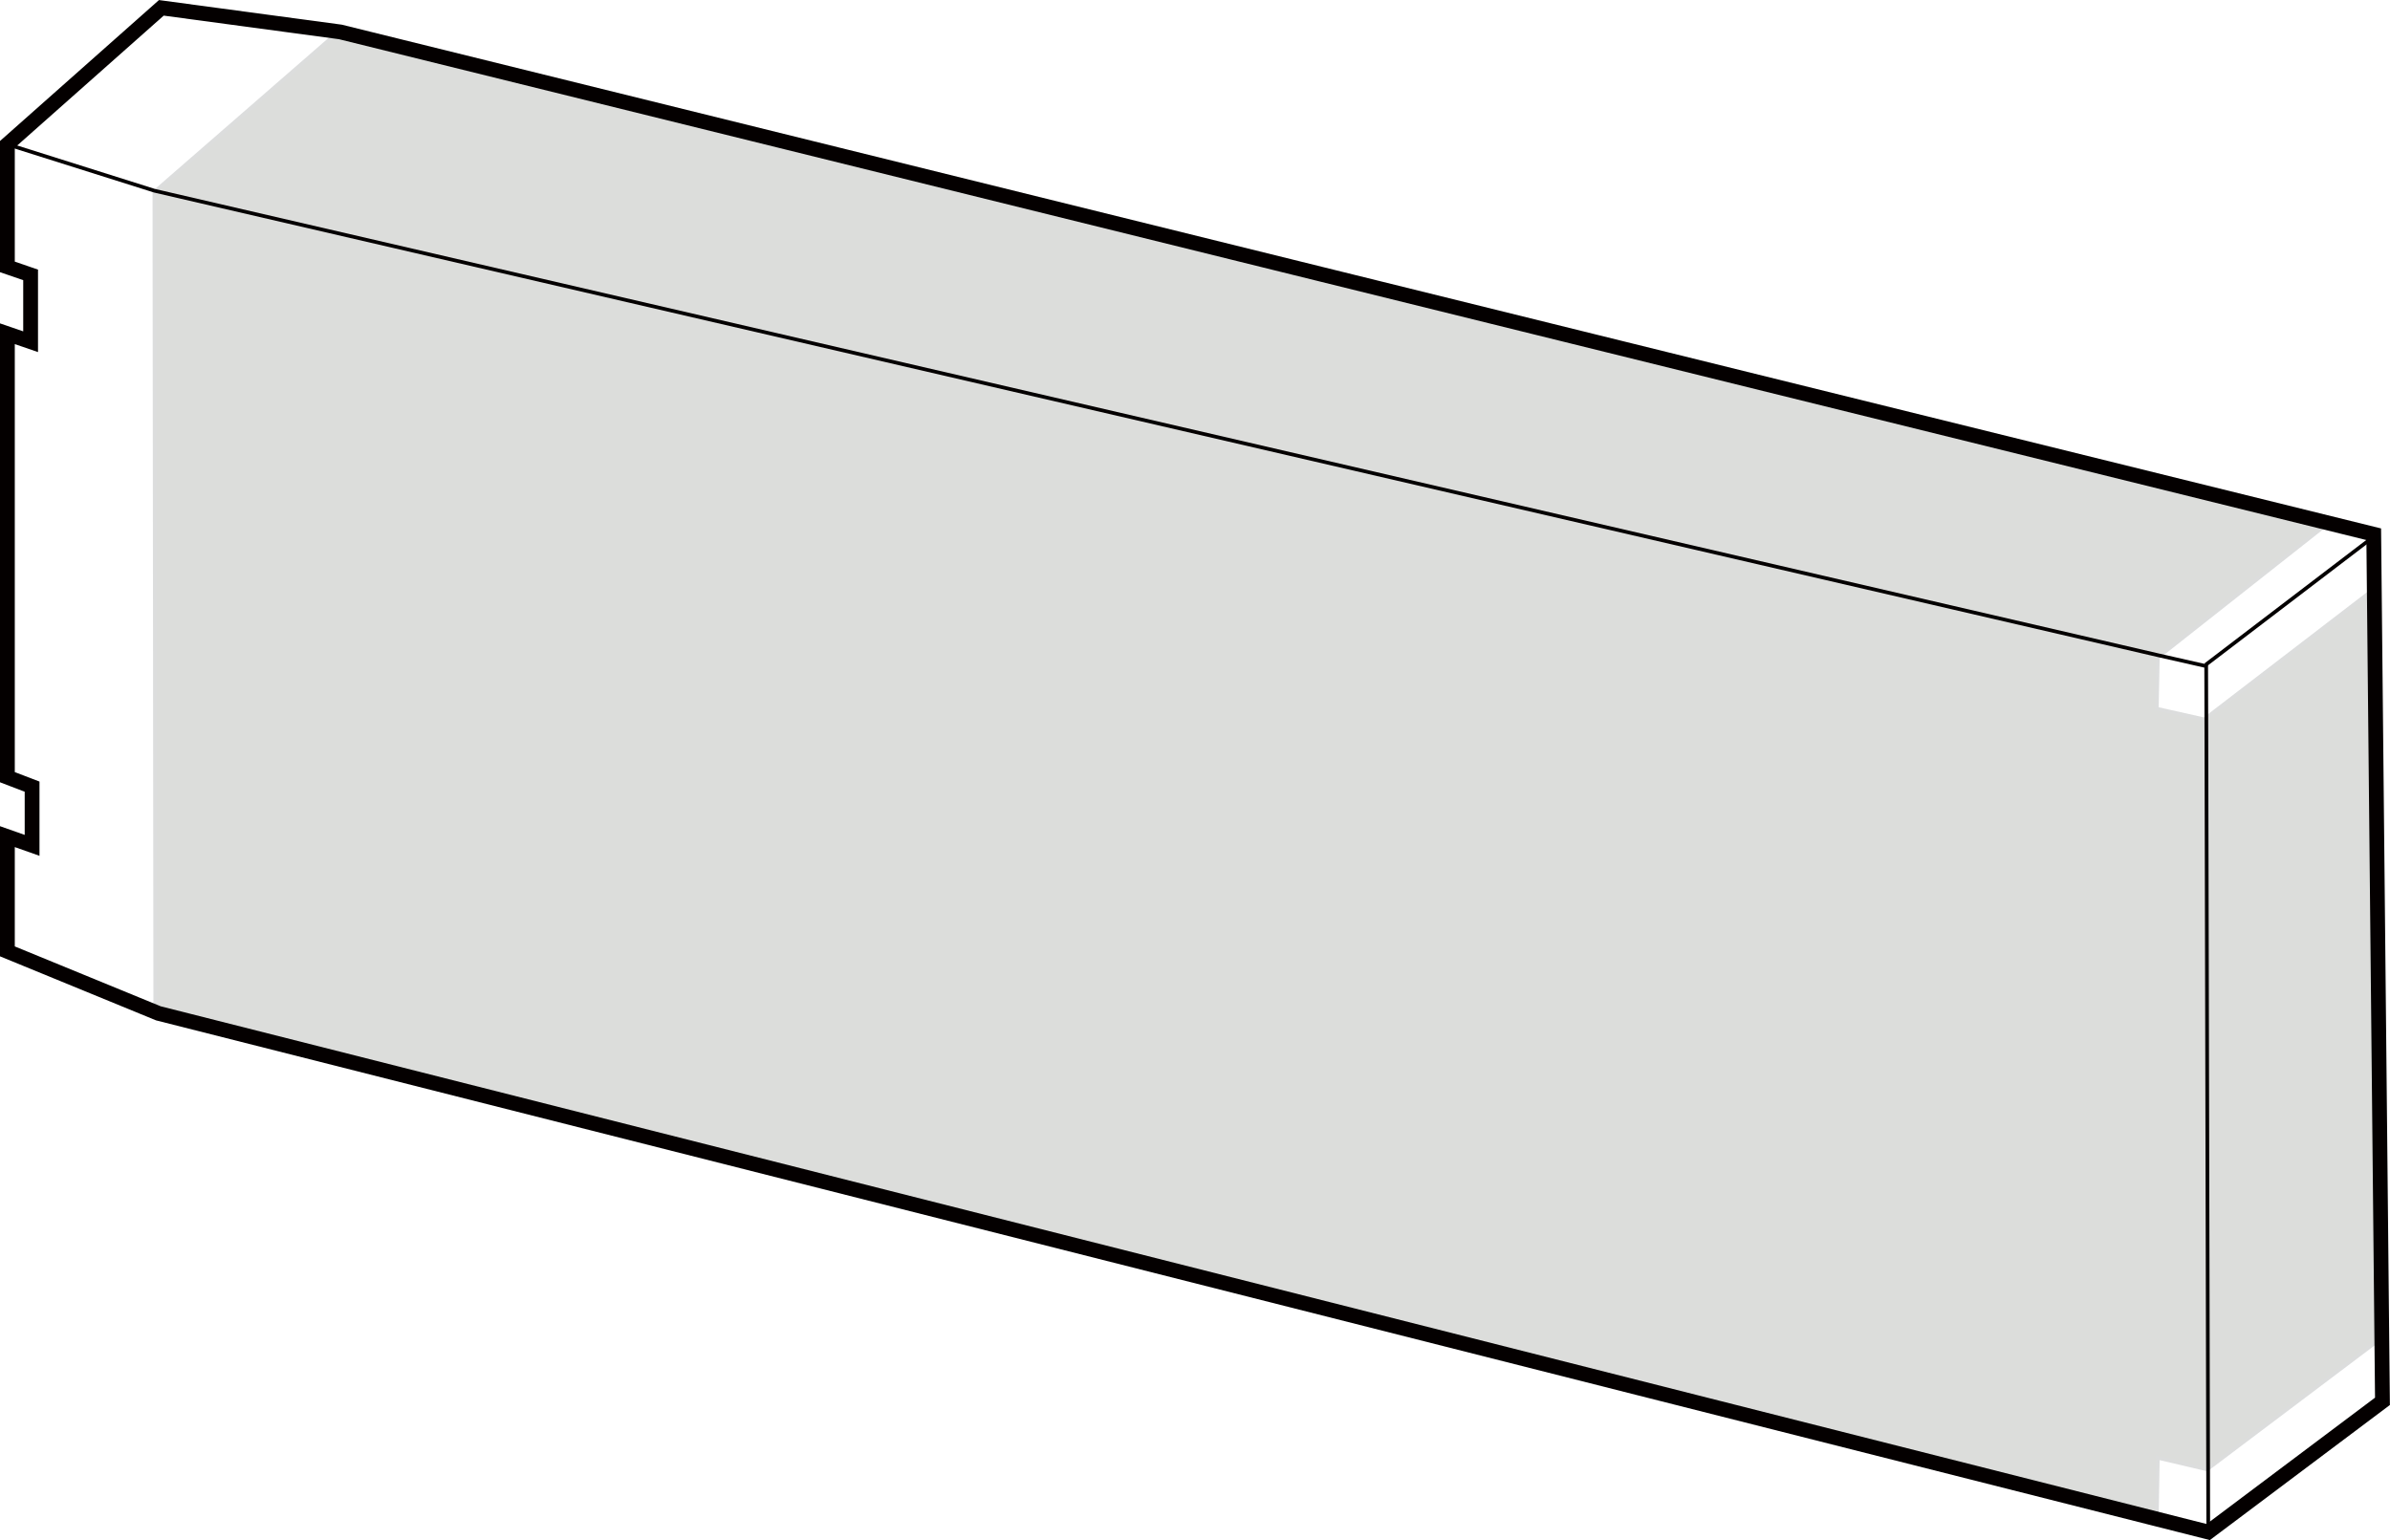 <svg id="レイヤー_1" data-name="レイヤー 1" xmlns="http://www.w3.org/2000/svg" width="161.62" height="104.15" viewBox="0 0 161.62 104.15"><defs><style>.cls-1{fill:#dcdddb;stroke:#dcdddd;}.cls-1,.cls-2,.cls-3{stroke-miterlimit:10;}.cls-1,.cls-3{stroke-width:0.25px;}.cls-2,.cls-3{fill:none;stroke:#040000;}</style></defs><polygon class="cls-1" points="23 2.05 10.44 12.98 10.5 68.42 145.85 102.71 145.92 98.59 149.25 99.37 160.97 90.54 160.58 39.81 149.06 48.65 145.85 47.93 145.92 44.46 157.37 35.43 23 2.05"/><polygon class="cls-2" points="10.71 68.53 149.33 103.61 161.11 94.77 160.52 36.13 23.02 2.16 10.91 0.53 0.5 9.76 0.5 18.05 2.07 18.59 2.07 23.11 0.5 22.57 0.5 52.56 2.17 53.2 2.17 57.17 0.5 56.58 0.5 64.34 10.71 68.53"/><polyline class="cls-3" points="0.5 9.76 10.45 12.9 145.93 44.31 149.19 45.05 149.2 48.73 149.33 103.61"/><line class="cls-3" x1="149.14" y1="44.97" x2="160.39" y2="36.39"/></svg>